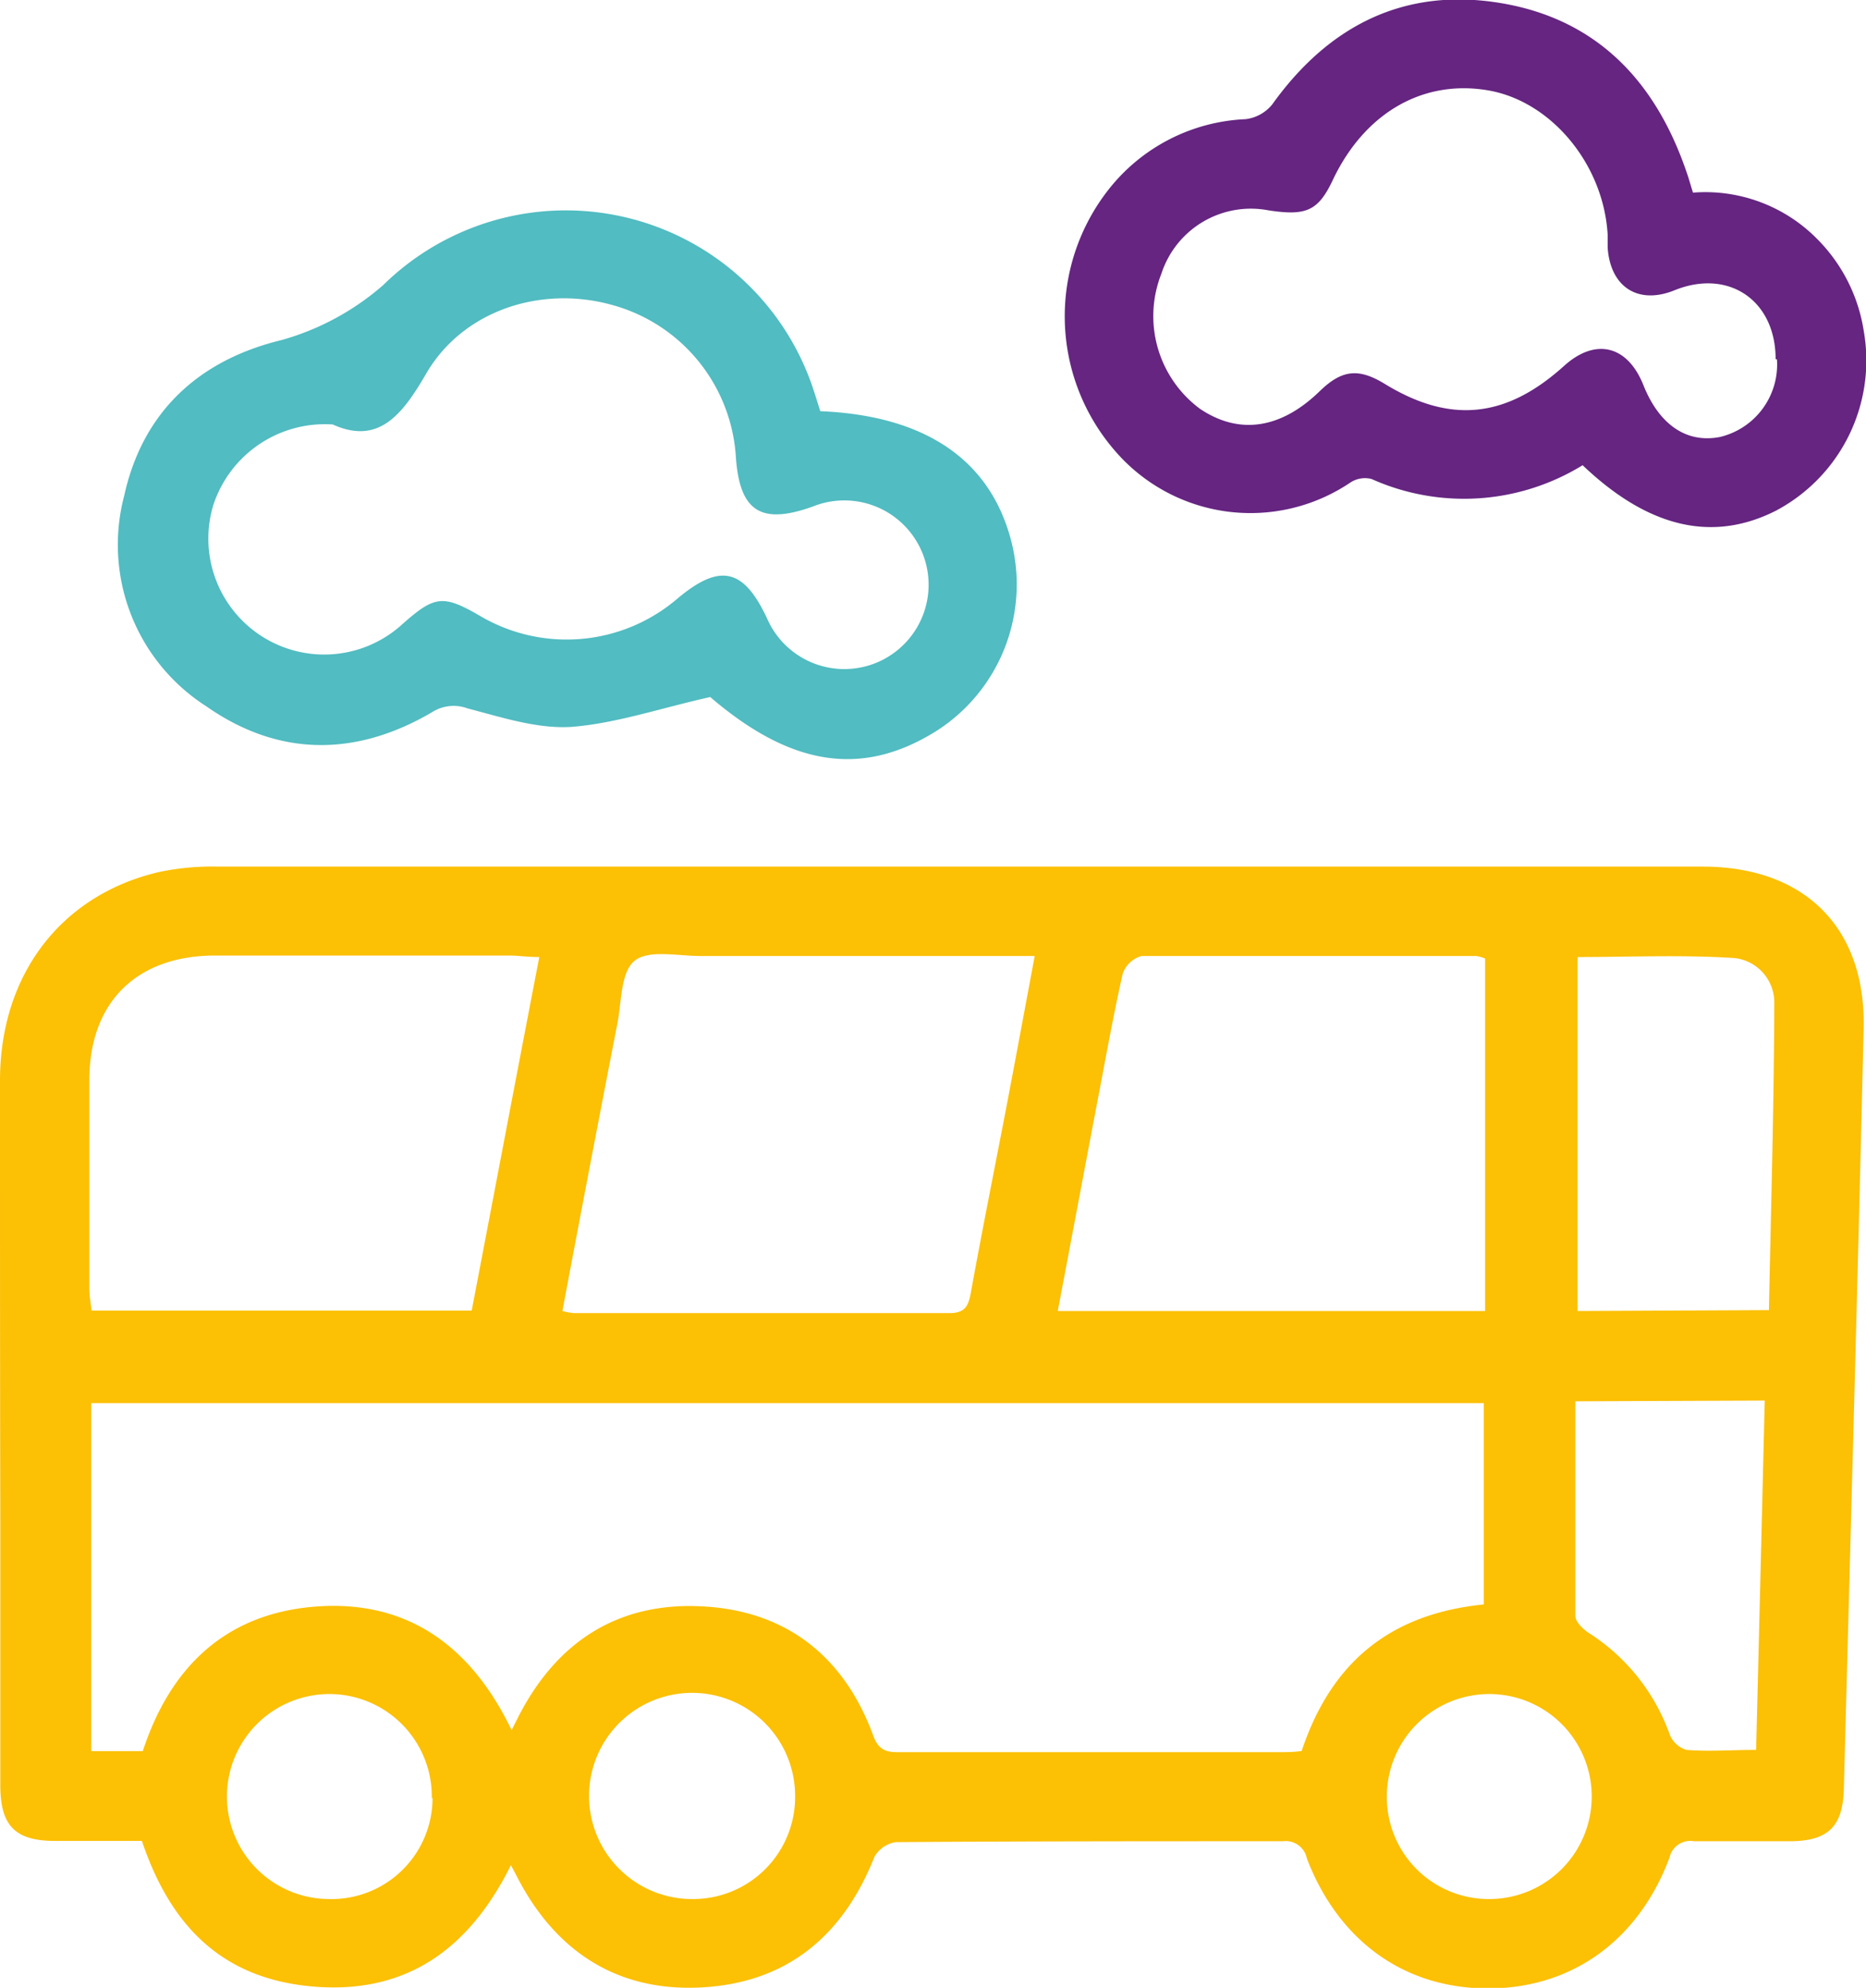 <svg xmlns="http://www.w3.org/2000/svg" viewBox="0 0 125.32 133.43"><defs><style>.cls-1{fill:#fcc005;}.cls-2{fill:#51bcc1;}.cls-3{fill:#652581;}</style></defs><g id="Capa_2" data-name="Capa 2"><g id="Capa_1-2" data-name="Capa 1"><path class="cls-1" d="M34.35,125.12c-2.79,5.66-7,8.73-13.24,8.23s-9.68-4.14-11.58-9.78c-2,0-3.88,0-5.81,0-2.69,0-3.69-1-3.7-3.72,0-6,0-12,0-18C0,92,0,82.29,0,72.54c0-7.13,4.11-12.46,10.65-14a17.36,17.36,0,0,1,4-.37q49.85,0,99.7,0c6.85,0,11,4.11,10.81,10.94-.4,17-.88,34-1.33,51-.07,2.5-1.07,3.46-3.57,3.48-2.16,0-4.33,0-6.49,0a1.43,1.43,0,0,0-1.65,1.11c-2.11,5.61-6.62,8.79-12.24,8.77s-10-3.23-12.11-8.72a1.45,1.45,0,0,0-1.61-1.16c-8.66,0-17.32,0-26,.06a2,2,0,0,0-1.44,1c-2.09,5.27-5.84,8.43-11.57,8.75s-9.93-2.46-12.51-7.59c-.08-.16-.17-.31-.35-.66m65.36-17.44V94.18H6.13v23.36H9.59c1.84-5.62,5.53-9.18,11.46-9.69,6.24-.53,10.57,2.59,13.31,8.28l.37-.73c2.58-5.16,6.75-7.91,12.53-7.57,5.61.32,9.46,3.41,11.39,8.68.43,1.17,1.11,1.1,2,1.1H85.91c.51,0,1,0,1.51-.08,2-6,6-9.23,12.29-9.84M36.22,64.24c-.83,0-1.4-.1-2-.1q-9.91,0-19.82,0C9.18,64.16,6,67.26,6,72.51c0,4.67,0,9.34,0,14,0,.5.1,1,.15,1.46H31.68c1.52-7.94,3-15.76,4.54-23.73M37.77,88a4.82,4.82,0,0,0,.76.14c8.41,0,16.83,0,25.24,0,1,0,1.26-.44,1.42-1.31.76-4.19,1.6-8.36,2.4-12.53.63-3.3,1.24-6.59,1.9-10.13H67.36q-10.17,0-20.34,0c-1.51,0-3.46-.44-4.4.32s-.87,2.75-1.16,4.23Q39.6,78.28,37.77,88m33.28,0H99.74V64.34a2.7,2.7,0,0,0-.6-.17c-7.49,0-15,0-22.47,0a1.88,1.88,0,0,0-1.27,1.19c-.64,2.84-1.15,5.72-1.7,8.58-.88,4.63-1.75,9.27-2.65,14m47.75,0c.14-6.94.34-13.74.36-20.54a3,3,0,0,0-2.66-3.09c-3.51-.23-7-.07-10.55-.07V88Zm-13,6.12c0,4.86,0,9.64,0,14.41,0,.38.5.88.89,1.13a13.45,13.45,0,0,1,5.46,6.86,1.77,1.77,0,0,0,1.11,1c1.5.12,3,0,4.68,0,.2-7.92.39-15.65.58-23.45ZM46.57,127.47a6.85,6.85,0,0,0,6.83-6.93,6.92,6.92,0,1,0-6.83,6.93M29,120.69a6.88,6.88,0,1,0-6.95,6.78,6.79,6.79,0,0,0,7-6.78m71,6.78a6.88,6.88,0,1,0-6.91-6.85,6.84,6.84,0,0,0,6.91,6.85"/><path class="cls-2" d="M47.69,46.79c-3.32.74-6.28,1.76-9.29,2-2.3.15-4.7-.64-7-1.24a2.69,2.69,0,0,0-2.39.26c-5.12,3-10.31,3-15.17-.41a12.87,12.87,0,0,1-5.5-14.12c1.24-5.63,5-9.11,10.59-10.46a17.58,17.58,0,0,0,6.8-3.68A17.51,17.51,0,0,1,54.58,26c.18.54.35,1.09.51,1.6,7,.29,11.36,3.22,12.8,8.62a11.67,11.67,0,0,1-5.12,12.92c-5,3.07-9.74,2.22-15.08-2.36M22.33,28.49a7.89,7.89,0,0,0-8,5.4,7.78,7.78,0,0,0,12.7,8c2.16-1.91,2.72-2,5.24-.53a11.45,11.45,0,0,0,13.25-1.2c2.85-2.38,4.43-2,6,1.36A5.66,5.66,0,1,0,54.59,34c-3.49,1.25-4.92.33-5.17-3.34A11.31,11.31,0,0,0,41,20.44c-4.75-1.28-9.94.43-12.39,4.66-1.64,2.83-3.23,4.76-6.27,3.39"/><path class="cls-3" d="M106.3,31.22a15.2,15.2,0,0,1-14.19.93,1.79,1.79,0,0,0-1.42.24A12,12,0,0,1,74.83,30.2a13.77,13.77,0,0,1-.4-17.45A12.38,12.38,0,0,1,83.64,8a2.71,2.71,0,0,0,1.81-1c3.78-5.27,8.85-7.86,15.3-6.8s10.39,5.2,12.48,11.24c.16.43.28.88.47,1.49a10.55,10.55,0,0,1,8.37,3.14,11.15,11.15,0,0,1,3.1,6.15,11.41,11.41,0,0,1-5.92,12.07c-4.25,2.14-8.57,1.14-13-3.1m13-7.09c0-3.94-3.16-6.08-6.78-4.62-2.45,1-4.32-.21-4.5-2.86,0-.29,0-.58,0-.87-.27-4.65-3.68-8.83-7.84-9.65C95.73,5.26,91.74,7.46,89.55,12c-1,2.15-1.79,2.51-4.35,2.12A6.32,6.32,0,0,0,78,18.37a7.74,7.74,0,0,0,2.59,9.07c2.63,1.77,5.43,1.36,8.05-1.19,1.49-1.44,2.6-1.56,4.38-.47,4.38,2.67,8.11,2.3,12-1.2,2.12-1.93,4.28-1.41,5.35,1.27s2.92,3.92,5.15,3.48a5,5,0,0,0,3.82-5.2"/></g></g></svg>